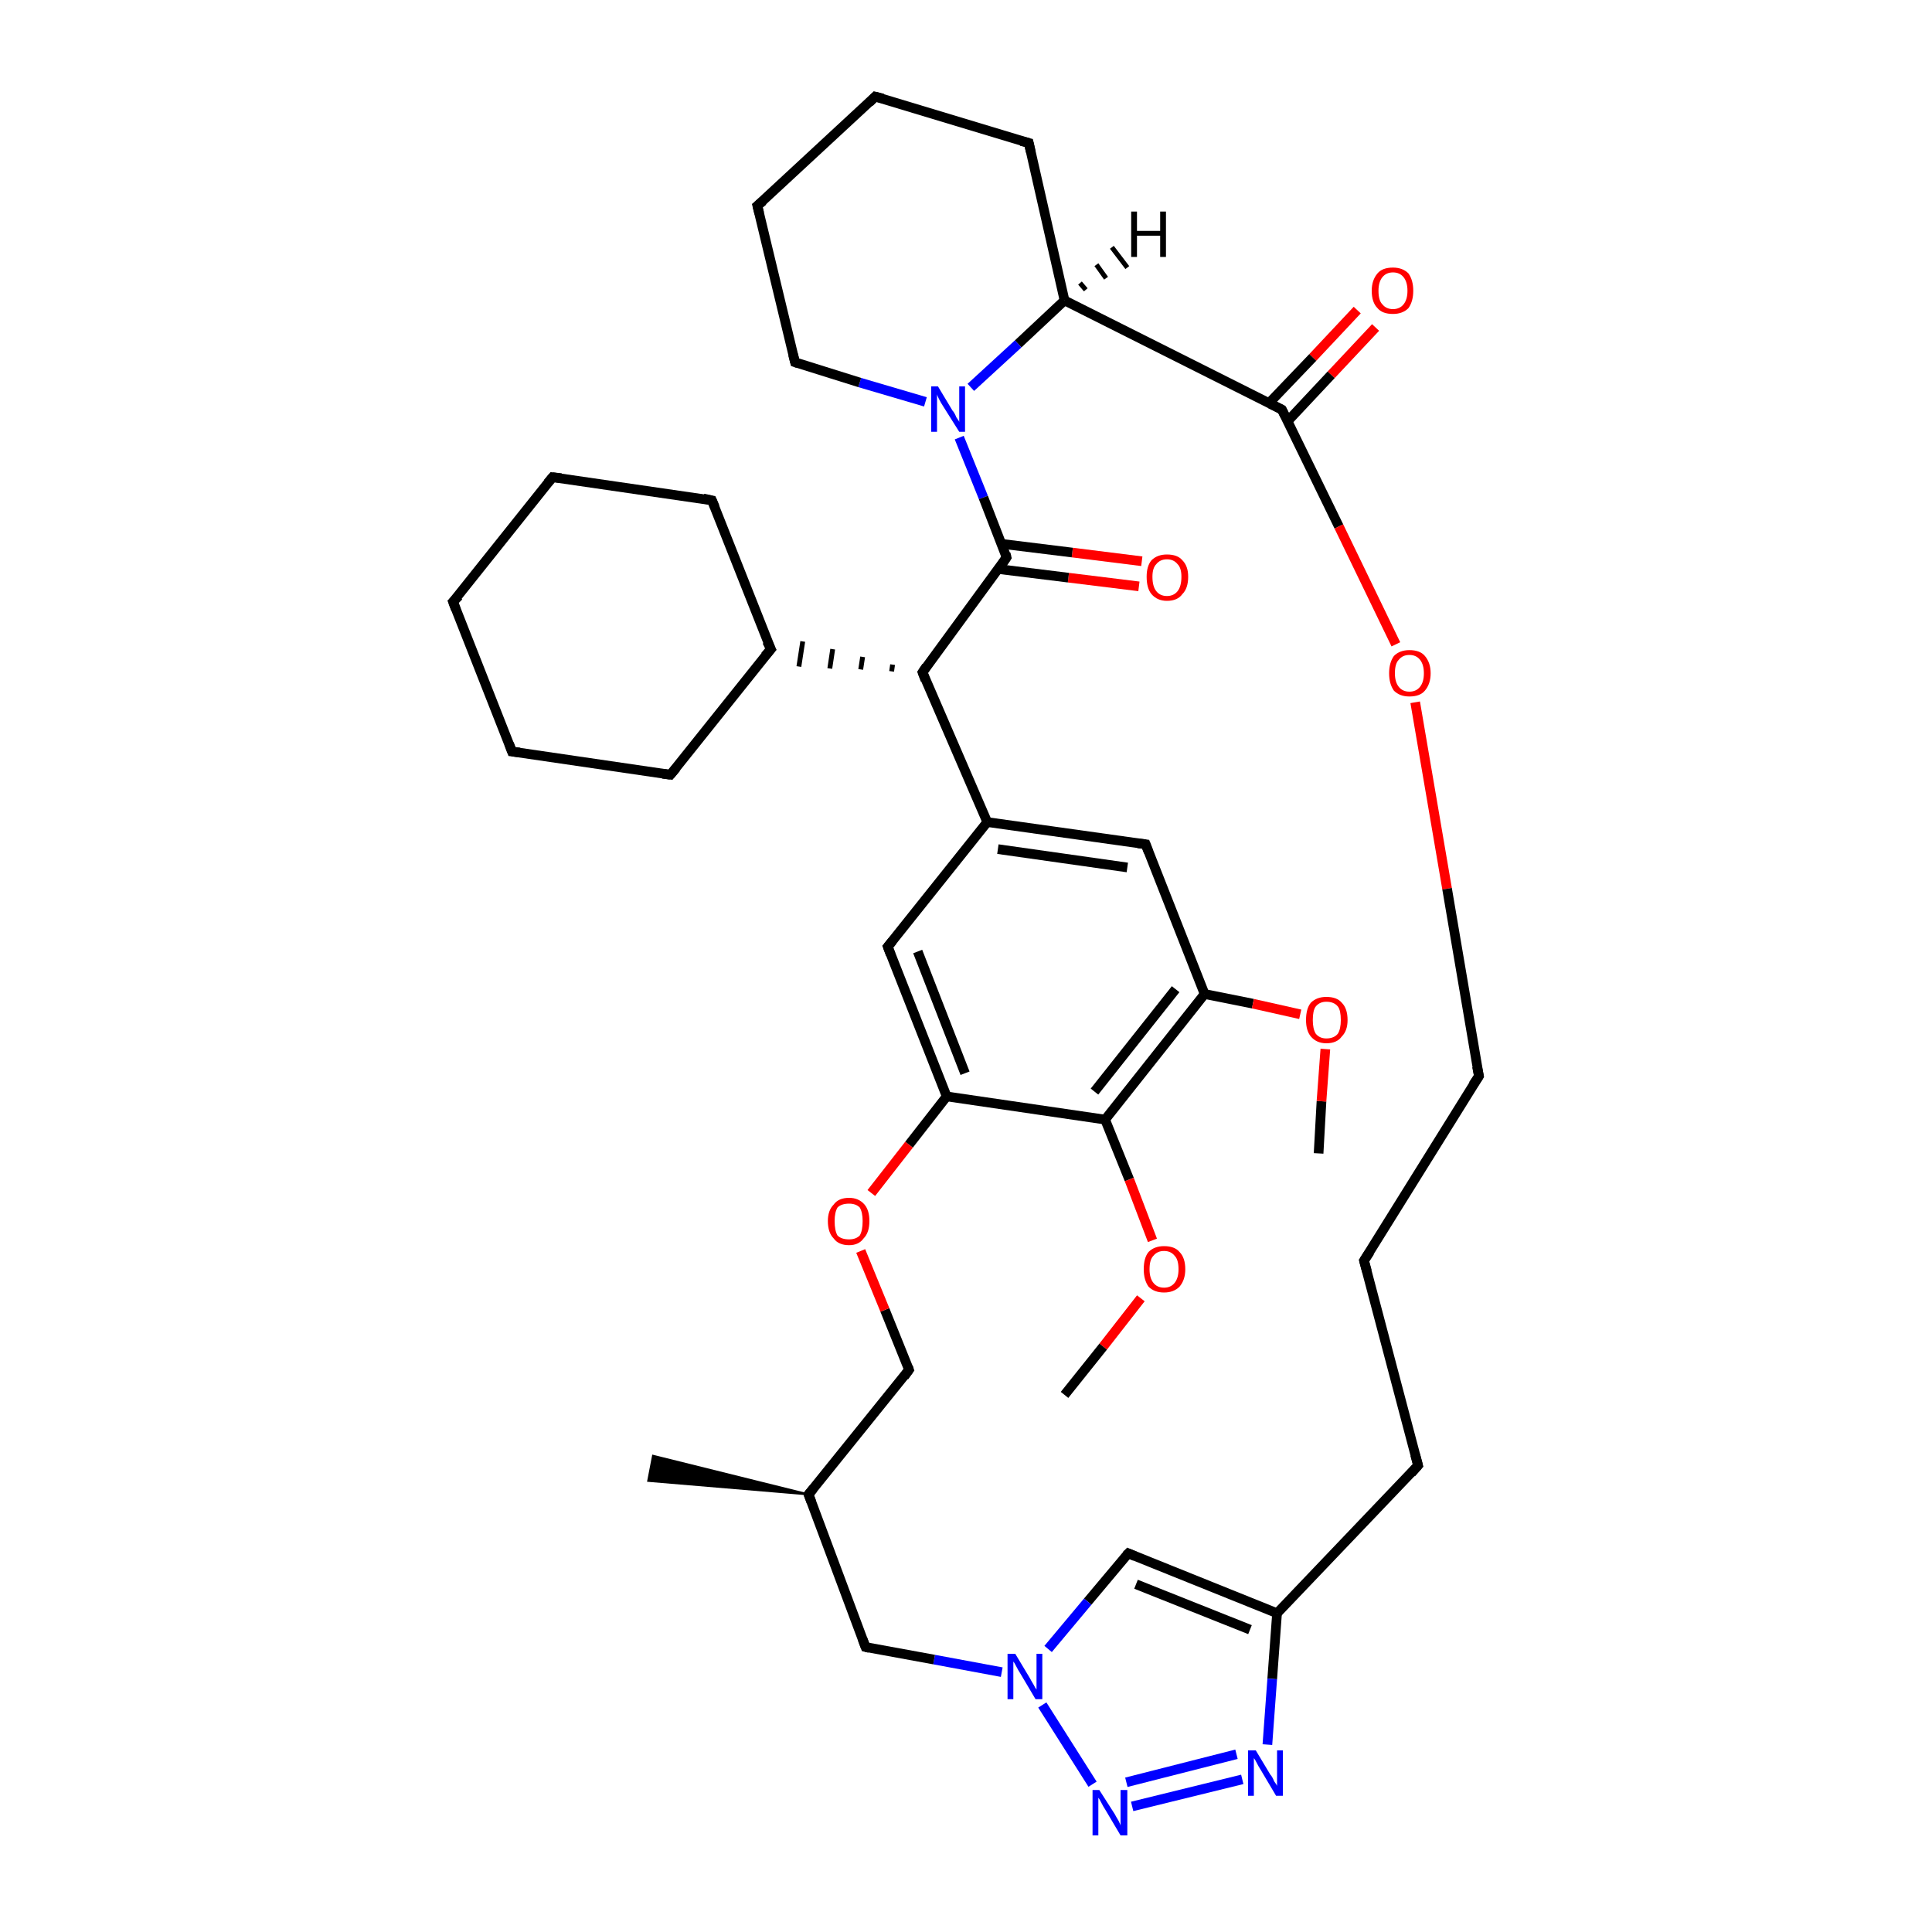 <?xml version='1.0' encoding='iso-8859-1'?>
<svg version='1.1' baseProfile='full'
              xmlns='http://www.w3.org/2000/svg'
                      xmlns:rdkit='http://www.rdkit.org/xml'
                      xmlns:xlink='http://www.w3.org/1999/xlink'
                  xml:space='preserve'
width='200px' height='200px' viewBox='0 0 200 200'>
<!-- END OF HEADER -->
<rect style='opacity:1.0;fill:#FFFFFF;stroke:none' width='200.0' height='200.0' x='0.0' y='0.0'> </rect>
<path class='bond-0 atom-27 atom-28' d='M 106.5,14.8 L 90.6,10.0' style='fill:none;fill-rule:evenodd;stroke:#000000;stroke-width:1.0px;stroke-linecap:butt;stroke-linejoin:miter;stroke-opacity:1' />
<path class='bond-1 atom-27 atom-26' d='M 106.5,14.8 L 110.2,31.1' style='fill:none;fill-rule:evenodd;stroke:#000000;stroke-width:1.0px;stroke-linecap:butt;stroke-linejoin:miter;stroke-opacity:1' />
<path class='bond-2 atom-37 atom-36' d='M 57.2,49.4 L 73.7,51.8' style='fill:none;fill-rule:evenodd;stroke:#000000;stroke-width:1.0px;stroke-linecap:butt;stroke-linejoin:miter;stroke-opacity:1' />
<path class='bond-3 atom-37 atom-38' d='M 57.2,49.4 L 46.9,62.3' style='fill:none;fill-rule:evenodd;stroke:#000000;stroke-width:1.0px;stroke-linecap:butt;stroke-linejoin:miter;stroke-opacity:1' />
<path class='bond-4 atom-36 atom-35' d='M 73.7,51.8 L 79.8,67.2' style='fill:none;fill-rule:evenodd;stroke:#000000;stroke-width:1.0px;stroke-linecap:butt;stroke-linejoin:miter;stroke-opacity:1' />
<path class='bond-5 atom-28 atom-29' d='M 90.6,10.0 L 78.4,21.3' style='fill:none;fill-rule:evenodd;stroke:#000000;stroke-width:1.0px;stroke-linecap:butt;stroke-linejoin:miter;stroke-opacity:1' />
<path class='bond-6 atom-29 atom-30' d='M 78.4,21.3 L 82.3,37.5' style='fill:none;fill-rule:evenodd;stroke:#000000;stroke-width:1.0px;stroke-linecap:butt;stroke-linejoin:miter;stroke-opacity:1' />
<path class='bond-7 atom-38 atom-39' d='M 46.9,62.3 L 53.0,77.8' style='fill:none;fill-rule:evenodd;stroke:#000000;stroke-width:1.0px;stroke-linecap:butt;stroke-linejoin:miter;stroke-opacity:1' />
<path class='bond-8 atom-26 atom-31' d='M 110.2,31.1 L 105.4,35.6' style='fill:none;fill-rule:evenodd;stroke:#000000;stroke-width:1.0px;stroke-linecap:butt;stroke-linejoin:miter;stroke-opacity:1' />
<path class='bond-8 atom-26 atom-31' d='M 105.4,35.6 L 100.5,40.1' style='fill:none;fill-rule:evenodd;stroke:#0000FF;stroke-width:1.0px;stroke-linecap:butt;stroke-linejoin:miter;stroke-opacity:1' />
<path class='bond-9 atom-26 atom-24' d='M 110.2,31.1 L 132.7,42.4' style='fill:none;fill-rule:evenodd;stroke:#000000;stroke-width:1.0px;stroke-linecap:butt;stroke-linejoin:miter;stroke-opacity:1' />
<path class='bond-10 atom-31 atom-32' d='M 99.3,45.3 L 101.8,51.5' style='fill:none;fill-rule:evenodd;stroke:#0000FF;stroke-width:1.0px;stroke-linecap:butt;stroke-linejoin:miter;stroke-opacity:1' />
<path class='bond-10 atom-31 atom-32' d='M 101.8,51.5 L 104.2,57.7' style='fill:none;fill-rule:evenodd;stroke:#000000;stroke-width:1.0px;stroke-linecap:butt;stroke-linejoin:miter;stroke-opacity:1' />
<path class='bond-11 atom-31 atom-30' d='M 95.8,41.6 L 89.0,39.6' style='fill:none;fill-rule:evenodd;stroke:#0000FF;stroke-width:1.0px;stroke-linecap:butt;stroke-linejoin:miter;stroke-opacity:1' />
<path class='bond-11 atom-31 atom-30' d='M 89.0,39.6 L 82.3,37.5' style='fill:none;fill-rule:evenodd;stroke:#000000;stroke-width:1.0px;stroke-linecap:butt;stroke-linejoin:miter;stroke-opacity:1' />
<path class='bond-12 atom-33 atom-32' d='M 117.9,60.7 L 110.6,59.8' style='fill:none;fill-rule:evenodd;stroke:#FF0000;stroke-width:1.0px;stroke-linecap:butt;stroke-linejoin:miter;stroke-opacity:1' />
<path class='bond-12 atom-33 atom-32' d='M 110.6,59.8 L 103.3,58.9' style='fill:none;fill-rule:evenodd;stroke:#000000;stroke-width:1.0px;stroke-linecap:butt;stroke-linejoin:miter;stroke-opacity:1' />
<path class='bond-12 atom-33 atom-32' d='M 118.2,58.1 L 111.0,57.2' style='fill:none;fill-rule:evenodd;stroke:#FF0000;stroke-width:1.0px;stroke-linecap:butt;stroke-linejoin:miter;stroke-opacity:1' />
<path class='bond-12 atom-33 atom-32' d='M 111.0,57.2 L 103.7,56.3' style='fill:none;fill-rule:evenodd;stroke:#000000;stroke-width:1.0px;stroke-linecap:butt;stroke-linejoin:miter;stroke-opacity:1' />
<path class='bond-13 atom-32 atom-34' d='M 104.2,57.7 L 95.5,69.6' style='fill:none;fill-rule:evenodd;stroke:#000000;stroke-width:1.0px;stroke-linecap:butt;stroke-linejoin:miter;stroke-opacity:1' />
<path class='bond-14 atom-34 atom-35' d='M 92.4,68.8 L 92.3,69.5' style='fill:none;fill-rule:evenodd;stroke:#000000;stroke-width:0.5px;stroke-linecap:butt;stroke-linejoin:miter;stroke-opacity:1' />
<path class='bond-14 atom-34 atom-35' d='M 89.3,68.0 L 89.1,69.3' style='fill:none;fill-rule:evenodd;stroke:#000000;stroke-width:0.5px;stroke-linecap:butt;stroke-linejoin:miter;stroke-opacity:1' />
<path class='bond-14 atom-34 atom-35' d='M 86.2,67.2 L 85.9,69.2' style='fill:none;fill-rule:evenodd;stroke:#000000;stroke-width:0.5px;stroke-linecap:butt;stroke-linejoin:miter;stroke-opacity:1' />
<path class='bond-14 atom-34 atom-35' d='M 83.1,66.4 L 82.7,69.0' style='fill:none;fill-rule:evenodd;stroke:#000000;stroke-width:0.5px;stroke-linecap:butt;stroke-linejoin:miter;stroke-opacity:1' />
<path class='bond-15 atom-35 atom-40' d='M 79.8,67.2 L 69.4,80.2' style='fill:none;fill-rule:evenodd;stroke:#000000;stroke-width:1.0px;stroke-linecap:butt;stroke-linejoin:miter;stroke-opacity:1' />
<path class='bond-16 atom-25 atom-24' d='M 142.4,33.9 L 137.8,38.8' style='fill:none;fill-rule:evenodd;stroke:#FF0000;stroke-width:1.0px;stroke-linecap:butt;stroke-linejoin:miter;stroke-opacity:1' />
<path class='bond-16 atom-25 atom-24' d='M 137.8,38.8 L 133.3,43.6' style='fill:none;fill-rule:evenodd;stroke:#000000;stroke-width:1.0px;stroke-linecap:butt;stroke-linejoin:miter;stroke-opacity:1' />
<path class='bond-16 atom-25 atom-24' d='M 140.5,32.1 L 135.9,37.0' style='fill:none;fill-rule:evenodd;stroke:#FF0000;stroke-width:1.0px;stroke-linecap:butt;stroke-linejoin:miter;stroke-opacity:1' />
<path class='bond-16 atom-25 atom-24' d='M 135.9,37.0 L 131.4,41.7' style='fill:none;fill-rule:evenodd;stroke:#000000;stroke-width:1.0px;stroke-linecap:butt;stroke-linejoin:miter;stroke-opacity:1' />
<path class='bond-17 atom-24 atom-23' d='M 132.7,42.4 L 138.6,54.5' style='fill:none;fill-rule:evenodd;stroke:#000000;stroke-width:1.0px;stroke-linecap:butt;stroke-linejoin:miter;stroke-opacity:1' />
<path class='bond-17 atom-24 atom-23' d='M 138.6,54.5 L 144.5,66.7' style='fill:none;fill-rule:evenodd;stroke:#FF0000;stroke-width:1.0px;stroke-linecap:butt;stroke-linejoin:miter;stroke-opacity:1' />
<path class='bond-18 atom-39 atom-40' d='M 53.0,77.8 L 69.4,80.2' style='fill:none;fill-rule:evenodd;stroke:#000000;stroke-width:1.0px;stroke-linecap:butt;stroke-linejoin:miter;stroke-opacity:1' />
<path class='bond-19 atom-34 atom-0' d='M 95.5,69.6 L 102.2,85.1' style='fill:none;fill-rule:evenodd;stroke:#000000;stroke-width:1.0px;stroke-linecap:butt;stroke-linejoin:miter;stroke-opacity:1' />
<path class='bond-20 atom-23 atom-22' d='M 146.5,72.7 L 149.8,92.0' style='fill:none;fill-rule:evenodd;stroke:#FF0000;stroke-width:1.0px;stroke-linecap:butt;stroke-linejoin:miter;stroke-opacity:1' />
<path class='bond-20 atom-23 atom-22' d='M 149.8,92.0 L 153.1,111.4' style='fill:none;fill-rule:evenodd;stroke:#000000;stroke-width:1.0px;stroke-linecap:butt;stroke-linejoin:miter;stroke-opacity:1' />
<path class='bond-21 atom-0 atom-2' d='M 102.2,85.1 L 91.9,98.0' style='fill:none;fill-rule:evenodd;stroke:#000000;stroke-width:1.0px;stroke-linecap:butt;stroke-linejoin:miter;stroke-opacity:1' />
<path class='bond-22 atom-0 atom-13' d='M 102.2,85.1 L 118.6,87.4' style='fill:none;fill-rule:evenodd;stroke:#000000;stroke-width:1.0px;stroke-linecap:butt;stroke-linejoin:miter;stroke-opacity:1' />
<path class='bond-22 atom-0 atom-13' d='M 103.3,87.9 L 116.7,89.8' style='fill:none;fill-rule:evenodd;stroke:#000000;stroke-width:1.0px;stroke-linecap:butt;stroke-linejoin:miter;stroke-opacity:1' />
<path class='bond-23 atom-2 atom-3' d='M 91.9,98.0 L 98.0,113.5' style='fill:none;fill-rule:evenodd;stroke:#000000;stroke-width:1.0px;stroke-linecap:butt;stroke-linejoin:miter;stroke-opacity:1' />
<path class='bond-23 atom-2 atom-3' d='M 95.0,98.5 L 99.9,111.1' style='fill:none;fill-rule:evenodd;stroke:#000000;stroke-width:1.0px;stroke-linecap:butt;stroke-linejoin:miter;stroke-opacity:1' />
<path class='bond-24 atom-22 atom-21' d='M 153.1,111.4 L 141.2,130.5' style='fill:none;fill-rule:evenodd;stroke:#000000;stroke-width:1.0px;stroke-linecap:butt;stroke-linejoin:miter;stroke-opacity:1' />
<path class='bond-25 atom-13 atom-17' d='M 118.6,87.4 L 124.7,102.9' style='fill:none;fill-rule:evenodd;stroke:#000000;stroke-width:1.0px;stroke-linecap:butt;stroke-linejoin:miter;stroke-opacity:1' />
<path class='bond-26 atom-20 atom-21' d='M 146.8,151.7 L 141.2,130.5' style='fill:none;fill-rule:evenodd;stroke:#000000;stroke-width:1.0px;stroke-linecap:butt;stroke-linejoin:miter;stroke-opacity:1' />
<path class='bond-27 atom-20 atom-1' d='M 146.8,151.7 L 132.2,167.0' style='fill:none;fill-rule:evenodd;stroke:#000000;stroke-width:1.0px;stroke-linecap:butt;stroke-linejoin:miter;stroke-opacity:1' />
<path class='bond-28 atom-10 atom-1' d='M 116.8,160.8 L 132.2,167.0' style='fill:none;fill-rule:evenodd;stroke:#000000;stroke-width:1.0px;stroke-linecap:butt;stroke-linejoin:miter;stroke-opacity:1' />
<path class='bond-28 atom-10 atom-1' d='M 117.6,164.0 L 129.4,168.7' style='fill:none;fill-rule:evenodd;stroke:#000000;stroke-width:1.0px;stroke-linecap:butt;stroke-linejoin:miter;stroke-opacity:1' />
<path class='bond-29 atom-10 atom-11' d='M 116.8,160.8 L 112.6,165.8' style='fill:none;fill-rule:evenodd;stroke:#000000;stroke-width:1.0px;stroke-linecap:butt;stroke-linejoin:miter;stroke-opacity:1' />
<path class='bond-29 atom-10 atom-11' d='M 112.6,165.8 L 108.5,170.7' style='fill:none;fill-rule:evenodd;stroke:#0000FF;stroke-width:1.0px;stroke-linecap:butt;stroke-linejoin:miter;stroke-opacity:1' />
<path class='bond-30 atom-1 atom-12' d='M 132.2,167.0 L 131.7,173.8' style='fill:none;fill-rule:evenodd;stroke:#000000;stroke-width:1.0px;stroke-linecap:butt;stroke-linejoin:miter;stroke-opacity:1' />
<path class='bond-30 atom-1 atom-12' d='M 131.7,173.8 L 131.2,180.6' style='fill:none;fill-rule:evenodd;stroke:#0000FF;stroke-width:1.0px;stroke-linecap:butt;stroke-linejoin:miter;stroke-opacity:1' />
<path class='bond-31 atom-3 atom-19' d='M 98.0,113.5 L 94.1,118.5' style='fill:none;fill-rule:evenodd;stroke:#000000;stroke-width:1.0px;stroke-linecap:butt;stroke-linejoin:miter;stroke-opacity:1' />
<path class='bond-31 atom-3 atom-19' d='M 94.1,118.5 L 90.2,123.5' style='fill:none;fill-rule:evenodd;stroke:#FF0000;stroke-width:1.0px;stroke-linecap:butt;stroke-linejoin:miter;stroke-opacity:1' />
<path class='bond-32 atom-3 atom-5' d='M 98.0,113.5 L 114.4,115.9' style='fill:none;fill-rule:evenodd;stroke:#000000;stroke-width:1.0px;stroke-linecap:butt;stroke-linejoin:miter;stroke-opacity:1' />
<path class='bond-33 atom-17 atom-5' d='M 124.7,102.9 L 114.4,115.9' style='fill:none;fill-rule:evenodd;stroke:#000000;stroke-width:1.0px;stroke-linecap:butt;stroke-linejoin:miter;stroke-opacity:1' />
<path class='bond-33 atom-17 atom-5' d='M 121.7,102.4 L 113.3,113.0' style='fill:none;fill-rule:evenodd;stroke:#000000;stroke-width:1.0px;stroke-linecap:butt;stroke-linejoin:miter;stroke-opacity:1' />
<path class='bond-34 atom-17 atom-16' d='M 124.7,102.9 L 129.7,103.9' style='fill:none;fill-rule:evenodd;stroke:#000000;stroke-width:1.0px;stroke-linecap:butt;stroke-linejoin:miter;stroke-opacity:1' />
<path class='bond-34 atom-17 atom-16' d='M 129.7,103.9 L 134.6,105.0' style='fill:none;fill-rule:evenodd;stroke:#FF0000;stroke-width:1.0px;stroke-linecap:butt;stroke-linejoin:miter;stroke-opacity:1' />
<path class='bond-35 atom-11 atom-9' d='M 103.7,173.1 L 96.7,171.8' style='fill:none;fill-rule:evenodd;stroke:#0000FF;stroke-width:1.0px;stroke-linecap:butt;stroke-linejoin:miter;stroke-opacity:1' />
<path class='bond-35 atom-11 atom-9' d='M 96.7,171.8 L 89.6,170.5' style='fill:none;fill-rule:evenodd;stroke:#000000;stroke-width:1.0px;stroke-linecap:butt;stroke-linejoin:miter;stroke-opacity:1' />
<path class='bond-36 atom-11 atom-14' d='M 107.9,176.5 L 113.1,184.7' style='fill:none;fill-rule:evenodd;stroke:#0000FF;stroke-width:1.0px;stroke-linecap:butt;stroke-linejoin:miter;stroke-opacity:1' />
<path class='bond-37 atom-9 atom-8' d='M 89.6,170.5 L 83.7,154.7' style='fill:none;fill-rule:evenodd;stroke:#000000;stroke-width:1.0px;stroke-linecap:butt;stroke-linejoin:miter;stroke-opacity:1' />
<path class='bond-38 atom-7 atom-19' d='M 94.1,141.8 L 91.6,135.6' style='fill:none;fill-rule:evenodd;stroke:#000000;stroke-width:1.0px;stroke-linecap:butt;stroke-linejoin:miter;stroke-opacity:1' />
<path class='bond-38 atom-7 atom-19' d='M 91.6,135.6 L 89.1,129.5' style='fill:none;fill-rule:evenodd;stroke:#FF0000;stroke-width:1.0px;stroke-linecap:butt;stroke-linejoin:miter;stroke-opacity:1' />
<path class='bond-39 atom-7 atom-8' d='M 94.1,141.8 L 83.7,154.7' style='fill:none;fill-rule:evenodd;stroke:#000000;stroke-width:1.0px;stroke-linecap:butt;stroke-linejoin:miter;stroke-opacity:1' />
<path class='bond-40 atom-15 atom-16' d='M 136.5,119.4 L 136.8,114.0' style='fill:none;fill-rule:evenodd;stroke:#000000;stroke-width:1.0px;stroke-linecap:butt;stroke-linejoin:miter;stroke-opacity:1' />
<path class='bond-40 atom-15 atom-16' d='M 136.8,114.0 L 137.2,108.6' style='fill:none;fill-rule:evenodd;stroke:#FF0000;stroke-width:1.0px;stroke-linecap:butt;stroke-linejoin:miter;stroke-opacity:1' />
<path class='bond-41 atom-5 atom-18' d='M 114.4,115.9 L 116.9,122.1' style='fill:none;fill-rule:evenodd;stroke:#000000;stroke-width:1.0px;stroke-linecap:butt;stroke-linejoin:miter;stroke-opacity:1' />
<path class='bond-41 atom-5 atom-18' d='M 116.9,122.1 L 119.3,128.4' style='fill:none;fill-rule:evenodd;stroke:#FF0000;stroke-width:1.0px;stroke-linecap:butt;stroke-linejoin:miter;stroke-opacity:1' />
<path class='bond-42 atom-8 atom-4' d='M 83.7,154.7 L 67.1,153.3 L 67.6,150.7 Z' style='fill:#000000;fill-rule:evenodd;fill-opacity:1;stroke:#000000;stroke-width:0.2px;stroke-linecap:butt;stroke-linejoin:miter;stroke-miterlimit:10;stroke-opacity:1;' />
<path class='bond-43 atom-12 atom-14' d='M 128.6,184.2 L 117.2,187.0' style='fill:none;fill-rule:evenodd;stroke:#0000FF;stroke-width:1.0px;stroke-linecap:butt;stroke-linejoin:miter;stroke-opacity:1' />
<path class='bond-43 atom-12 atom-14' d='M 128.0,181.6 L 116.6,184.5' style='fill:none;fill-rule:evenodd;stroke:#0000FF;stroke-width:1.0px;stroke-linecap:butt;stroke-linejoin:miter;stroke-opacity:1' />
<path class='bond-44 atom-18 atom-6' d='M 118.1,134.4 L 114.2,139.4' style='fill:none;fill-rule:evenodd;stroke:#FF0000;stroke-width:1.0px;stroke-linecap:butt;stroke-linejoin:miter;stroke-opacity:1' />
<path class='bond-44 atom-18 atom-6' d='M 114.2,139.4 L 110.2,144.4' style='fill:none;fill-rule:evenodd;stroke:#000000;stroke-width:1.0px;stroke-linecap:butt;stroke-linejoin:miter;stroke-opacity:1' />
<path class='bond-45 atom-26 atom-41' d='M 111.8,29.3 L 112.4,30.0' style='fill:none;fill-rule:evenodd;stroke:#000000;stroke-width:0.5px;stroke-linecap:butt;stroke-linejoin:miter;stroke-opacity:1' />
<path class='bond-45 atom-26 atom-41' d='M 113.5,27.4 L 114.5,28.8' style='fill:none;fill-rule:evenodd;stroke:#000000;stroke-width:0.5px;stroke-linecap:butt;stroke-linejoin:miter;stroke-opacity:1' />
<path class='bond-45 atom-26 atom-41' d='M 115.1,25.6 L 116.7,27.7' style='fill:none;fill-rule:evenodd;stroke:#000000;stroke-width:0.5px;stroke-linecap:butt;stroke-linejoin:miter;stroke-opacity:1' />
<path d='M 92.4,97.4 L 91.9,98.0 L 92.2,98.8' style='fill:none;stroke:#000000;stroke-width:1.0px;stroke-linecap:butt;stroke-linejoin:miter;stroke-miterlimit:10;stroke-opacity:1;' />
<path d='M 94.0,141.5 L 94.1,141.8 L 93.6,142.5' style='fill:none;stroke:#000000;stroke-width:1.0px;stroke-linecap:butt;stroke-linejoin:miter;stroke-miterlimit:10;stroke-opacity:1;' />
<path d='M 84.0,155.5 L 83.7,154.7 L 84.2,154.1' style='fill:none;stroke:#000000;stroke-width:1.0px;stroke-linecap:butt;stroke-linejoin:miter;stroke-miterlimit:10;stroke-opacity:1;' />
<path d='M 90.0,170.6 L 89.6,170.5 L 89.3,169.7' style='fill:none;stroke:#000000;stroke-width:1.0px;stroke-linecap:butt;stroke-linejoin:miter;stroke-miterlimit:10;stroke-opacity:1;' />
<path d='M 117.5,161.1 L 116.8,160.8 L 116.6,161.0' style='fill:none;stroke:#000000;stroke-width:1.0px;stroke-linecap:butt;stroke-linejoin:miter;stroke-miterlimit:10;stroke-opacity:1;' />
<path d='M 117.8,87.3 L 118.6,87.4 L 118.9,88.2' style='fill:none;stroke:#000000;stroke-width:1.0px;stroke-linecap:butt;stroke-linejoin:miter;stroke-miterlimit:10;stroke-opacity:1;' />
<path d='M 146.5,150.6 L 146.8,151.7 L 146.1,152.5' style='fill:none;stroke:#000000;stroke-width:1.0px;stroke-linecap:butt;stroke-linejoin:miter;stroke-miterlimit:10;stroke-opacity:1;' />
<path d='M 141.8,129.6 L 141.2,130.5 L 141.5,131.6' style='fill:none;stroke:#000000;stroke-width:1.0px;stroke-linecap:butt;stroke-linejoin:miter;stroke-miterlimit:10;stroke-opacity:1;' />
<path d='M 152.9,110.4 L 153.1,111.4 L 152.5,112.3' style='fill:none;stroke:#000000;stroke-width:1.0px;stroke-linecap:butt;stroke-linejoin:miter;stroke-miterlimit:10;stroke-opacity:1;' />
<path d='M 131.5,41.8 L 132.7,42.4 L 133.0,43.0' style='fill:none;stroke:#000000;stroke-width:1.0px;stroke-linecap:butt;stroke-linejoin:miter;stroke-miterlimit:10;stroke-opacity:1;' />
<path d='M 105.7,14.6 L 106.5,14.8 L 106.7,15.7' style='fill:none;stroke:#000000;stroke-width:1.0px;stroke-linecap:butt;stroke-linejoin:miter;stroke-miterlimit:10;stroke-opacity:1;' />
<path d='M 91.4,10.2 L 90.6,10.0 L 90.0,10.6' style='fill:none;stroke:#000000;stroke-width:1.0px;stroke-linecap:butt;stroke-linejoin:miter;stroke-miterlimit:10;stroke-opacity:1;' />
<path d='M 79.0,20.8 L 78.4,21.3 L 78.6,22.1' style='fill:none;stroke:#000000;stroke-width:1.0px;stroke-linecap:butt;stroke-linejoin:miter;stroke-miterlimit:10;stroke-opacity:1;' />
<path d='M 82.1,36.7 L 82.3,37.5 L 82.6,37.6' style='fill:none;stroke:#000000;stroke-width:1.0px;stroke-linecap:butt;stroke-linejoin:miter;stroke-miterlimit:10;stroke-opacity:1;' />
<path d='M 104.1,57.3 L 104.2,57.7 L 103.8,58.3' style='fill:none;stroke:#000000;stroke-width:1.0px;stroke-linecap:butt;stroke-linejoin:miter;stroke-miterlimit:10;stroke-opacity:1;' />
<path d='M 95.9,69.0 L 95.5,69.6 L 95.8,70.4' style='fill:none;stroke:#000000;stroke-width:1.0px;stroke-linecap:butt;stroke-linejoin:miter;stroke-miterlimit:10;stroke-opacity:1;' />
<path d='M 79.4,66.4 L 79.8,67.2 L 79.2,67.9' style='fill:none;stroke:#000000;stroke-width:1.0px;stroke-linecap:butt;stroke-linejoin:miter;stroke-miterlimit:10;stroke-opacity:1;' />
<path d='M 72.8,51.6 L 73.7,51.8 L 74.0,52.5' style='fill:none;stroke:#000000;stroke-width:1.0px;stroke-linecap:butt;stroke-linejoin:miter;stroke-miterlimit:10;stroke-opacity:1;' />
<path d='M 58.1,49.5 L 57.2,49.4 L 56.7,50.0' style='fill:none;stroke:#000000;stroke-width:1.0px;stroke-linecap:butt;stroke-linejoin:miter;stroke-miterlimit:10;stroke-opacity:1;' />
<path d='M 47.5,61.7 L 46.9,62.3 L 47.2,63.1' style='fill:none;stroke:#000000;stroke-width:1.0px;stroke-linecap:butt;stroke-linejoin:miter;stroke-miterlimit:10;stroke-opacity:1;' />
<path d='M 52.7,77.0 L 53.0,77.8 L 53.8,77.9' style='fill:none;stroke:#000000;stroke-width:1.0px;stroke-linecap:butt;stroke-linejoin:miter;stroke-miterlimit:10;stroke-opacity:1;' />
<path d='M 70.0,79.5 L 69.4,80.2 L 68.6,80.1' style='fill:none;stroke:#000000;stroke-width:1.0px;stroke-linecap:butt;stroke-linejoin:miter;stroke-miterlimit:10;stroke-opacity:1;' />
<path class='atom-11' d='M 105.1 171.2
L 106.6 173.7
Q 106.7 173.9, 107.0 174.4
Q 107.2 174.8, 107.3 174.9
L 107.3 171.2
L 107.9 171.2
L 107.9 175.9
L 107.2 175.9
L 105.6 173.2
Q 105.4 172.9, 105.2 172.5
Q 105.0 172.1, 104.9 172.0
L 104.9 175.9
L 104.3 175.9
L 104.3 171.2
L 105.1 171.2
' fill='#0000FF'/>
<path class='atom-12' d='M 130.0 181.2
L 131.5 183.7
Q 131.7 183.9, 131.9 184.4
Q 132.2 184.8, 132.2 184.9
L 132.2 181.2
L 132.8 181.2
L 132.8 185.9
L 132.1 185.9
L 130.5 183.2
Q 130.3 182.9, 130.1 182.5
Q 129.9 182.1, 129.8 182.0
L 129.8 185.9
L 129.2 185.9
L 129.2 181.2
L 130.0 181.2
' fill='#0000FF'/>
<path class='atom-14' d='M 113.8 185.3
L 115.4 187.8
Q 115.5 188.0, 115.8 188.5
Q 116.0 188.9, 116.0 189.0
L 116.0 185.3
L 116.7 185.3
L 116.7 190.0
L 116.0 190.0
L 114.4 187.3
Q 114.2 187.0, 114.0 186.6
Q 113.8 186.2, 113.7 186.1
L 113.7 190.0
L 113.1 190.0
L 113.1 185.3
L 113.8 185.3
' fill='#0000FF'/>
<path class='atom-16' d='M 135.2 105.6
Q 135.2 104.4, 135.7 103.8
Q 136.3 103.2, 137.3 103.2
Q 138.4 103.2, 138.9 103.8
Q 139.5 104.4, 139.5 105.6
Q 139.5 106.7, 138.9 107.3
Q 138.4 108.0, 137.3 108.0
Q 136.3 108.0, 135.7 107.3
Q 135.2 106.7, 135.2 105.6
M 137.3 107.5
Q 138.1 107.5, 138.5 107.0
Q 138.8 106.5, 138.8 105.6
Q 138.8 104.6, 138.5 104.2
Q 138.1 103.7, 137.3 103.7
Q 136.6 103.7, 136.2 104.2
Q 135.9 104.6, 135.9 105.6
Q 135.9 106.5, 136.2 107.0
Q 136.6 107.5, 137.3 107.5
' fill='#FF0000'/>
<path class='atom-18' d='M 118.4 131.4
Q 118.4 130.2, 118.9 129.6
Q 119.5 129.0, 120.5 129.0
Q 121.6 129.0, 122.1 129.6
Q 122.7 130.2, 122.7 131.4
Q 122.7 132.5, 122.1 133.2
Q 121.5 133.8, 120.5 133.8
Q 119.5 133.8, 118.9 133.2
Q 118.4 132.5, 118.4 131.4
M 120.5 133.3
Q 121.2 133.3, 121.6 132.8
Q 122.0 132.3, 122.0 131.4
Q 122.0 130.4, 121.6 130.0
Q 121.2 129.5, 120.5 129.5
Q 119.8 129.5, 119.4 130.0
Q 119.0 130.4, 119.0 131.4
Q 119.0 132.3, 119.4 132.8
Q 119.8 133.3, 120.5 133.3
' fill='#FF0000'/>
<path class='atom-19' d='M 85.7 126.4
Q 85.7 125.3, 86.3 124.7
Q 86.8 124.0, 87.9 124.0
Q 88.9 124.0, 89.5 124.7
Q 90.0 125.3, 90.0 126.4
Q 90.0 127.6, 89.4 128.2
Q 88.9 128.9, 87.9 128.9
Q 86.8 128.9, 86.3 128.2
Q 85.7 127.6, 85.7 126.4
M 87.9 128.3
Q 88.6 128.3, 89.0 127.9
Q 89.3 127.4, 89.3 126.4
Q 89.3 125.5, 89.0 125.0
Q 88.6 124.6, 87.9 124.6
Q 87.1 124.6, 86.7 125.0
Q 86.4 125.5, 86.4 126.4
Q 86.4 127.4, 86.7 127.9
Q 87.1 128.3, 87.9 128.3
' fill='#FF0000'/>
<path class='atom-23' d='M 143.8 69.7
Q 143.8 68.6, 144.3 67.9
Q 144.9 67.3, 145.9 67.3
Q 147.0 67.3, 147.5 67.9
Q 148.1 68.6, 148.1 69.7
Q 148.1 70.8, 147.5 71.5
Q 147.0 72.1, 145.9 72.1
Q 144.9 72.1, 144.3 71.5
Q 143.8 70.8, 143.8 69.7
M 145.9 71.6
Q 146.6 71.6, 147.0 71.1
Q 147.4 70.6, 147.4 69.7
Q 147.4 68.8, 147.0 68.3
Q 146.6 67.8, 145.9 67.8
Q 145.2 67.8, 144.8 68.3
Q 144.4 68.7, 144.4 69.7
Q 144.4 70.6, 144.8 71.1
Q 145.2 71.6, 145.9 71.6
' fill='#FF0000'/>
<path class='atom-25' d='M 142.0 30.1
Q 142.0 29.0, 142.6 28.3
Q 143.1 27.7, 144.2 27.7
Q 145.2 27.7, 145.8 28.3
Q 146.3 29.0, 146.3 30.1
Q 146.3 31.2, 145.8 31.9
Q 145.2 32.5, 144.2 32.5
Q 143.1 32.5, 142.6 31.9
Q 142.0 31.3, 142.0 30.1
M 144.2 32.0
Q 144.9 32.0, 145.3 31.5
Q 145.7 31.0, 145.7 30.1
Q 145.7 29.2, 145.3 28.7
Q 144.9 28.2, 144.2 28.2
Q 143.5 28.2, 143.1 28.7
Q 142.7 29.2, 142.7 30.1
Q 142.7 31.1, 143.1 31.5
Q 143.5 32.0, 144.2 32.0
' fill='#FF0000'/>
<path class='atom-31' d='M 97.1 40.0
L 98.6 42.5
Q 98.8 42.7, 99.0 43.2
Q 99.3 43.6, 99.3 43.7
L 99.3 40.0
L 99.9 40.0
L 99.9 44.7
L 99.3 44.7
L 97.6 42.0
Q 97.4 41.7, 97.2 41.3
Q 97.0 40.9, 97.0 40.8
L 97.0 44.7
L 96.4 44.7
L 96.4 40.0
L 97.1 40.0
' fill='#0000FF'/>
<path class='atom-33' d='M 118.7 59.7
Q 118.7 58.6, 119.2 58.0
Q 119.8 57.4, 120.8 57.4
Q 121.9 57.4, 122.4 58.0
Q 123.0 58.6, 123.0 59.7
Q 123.0 60.9, 122.4 61.5
Q 121.9 62.2, 120.8 62.2
Q 119.8 62.2, 119.2 61.5
Q 118.7 60.9, 118.7 59.7
M 120.8 61.7
Q 121.5 61.7, 121.9 61.2
Q 122.3 60.7, 122.3 59.7
Q 122.3 58.8, 121.9 58.4
Q 121.5 57.9, 120.8 57.9
Q 120.1 57.9, 119.7 58.4
Q 119.3 58.8, 119.3 59.7
Q 119.3 60.7, 119.7 61.2
Q 120.1 61.7, 120.8 61.7
' fill='#FF0000'/>
<path class='atom-41' d='M 117.1 21.9
L 117.7 21.9
L 117.7 23.9
L 120.1 23.9
L 120.1 21.9
L 120.7 21.9
L 120.7 26.6
L 120.1 26.6
L 120.1 24.4
L 117.7 24.4
L 117.7 26.6
L 117.1 26.6
L 117.1 21.9
' fill='#000000'/>
</svg>
